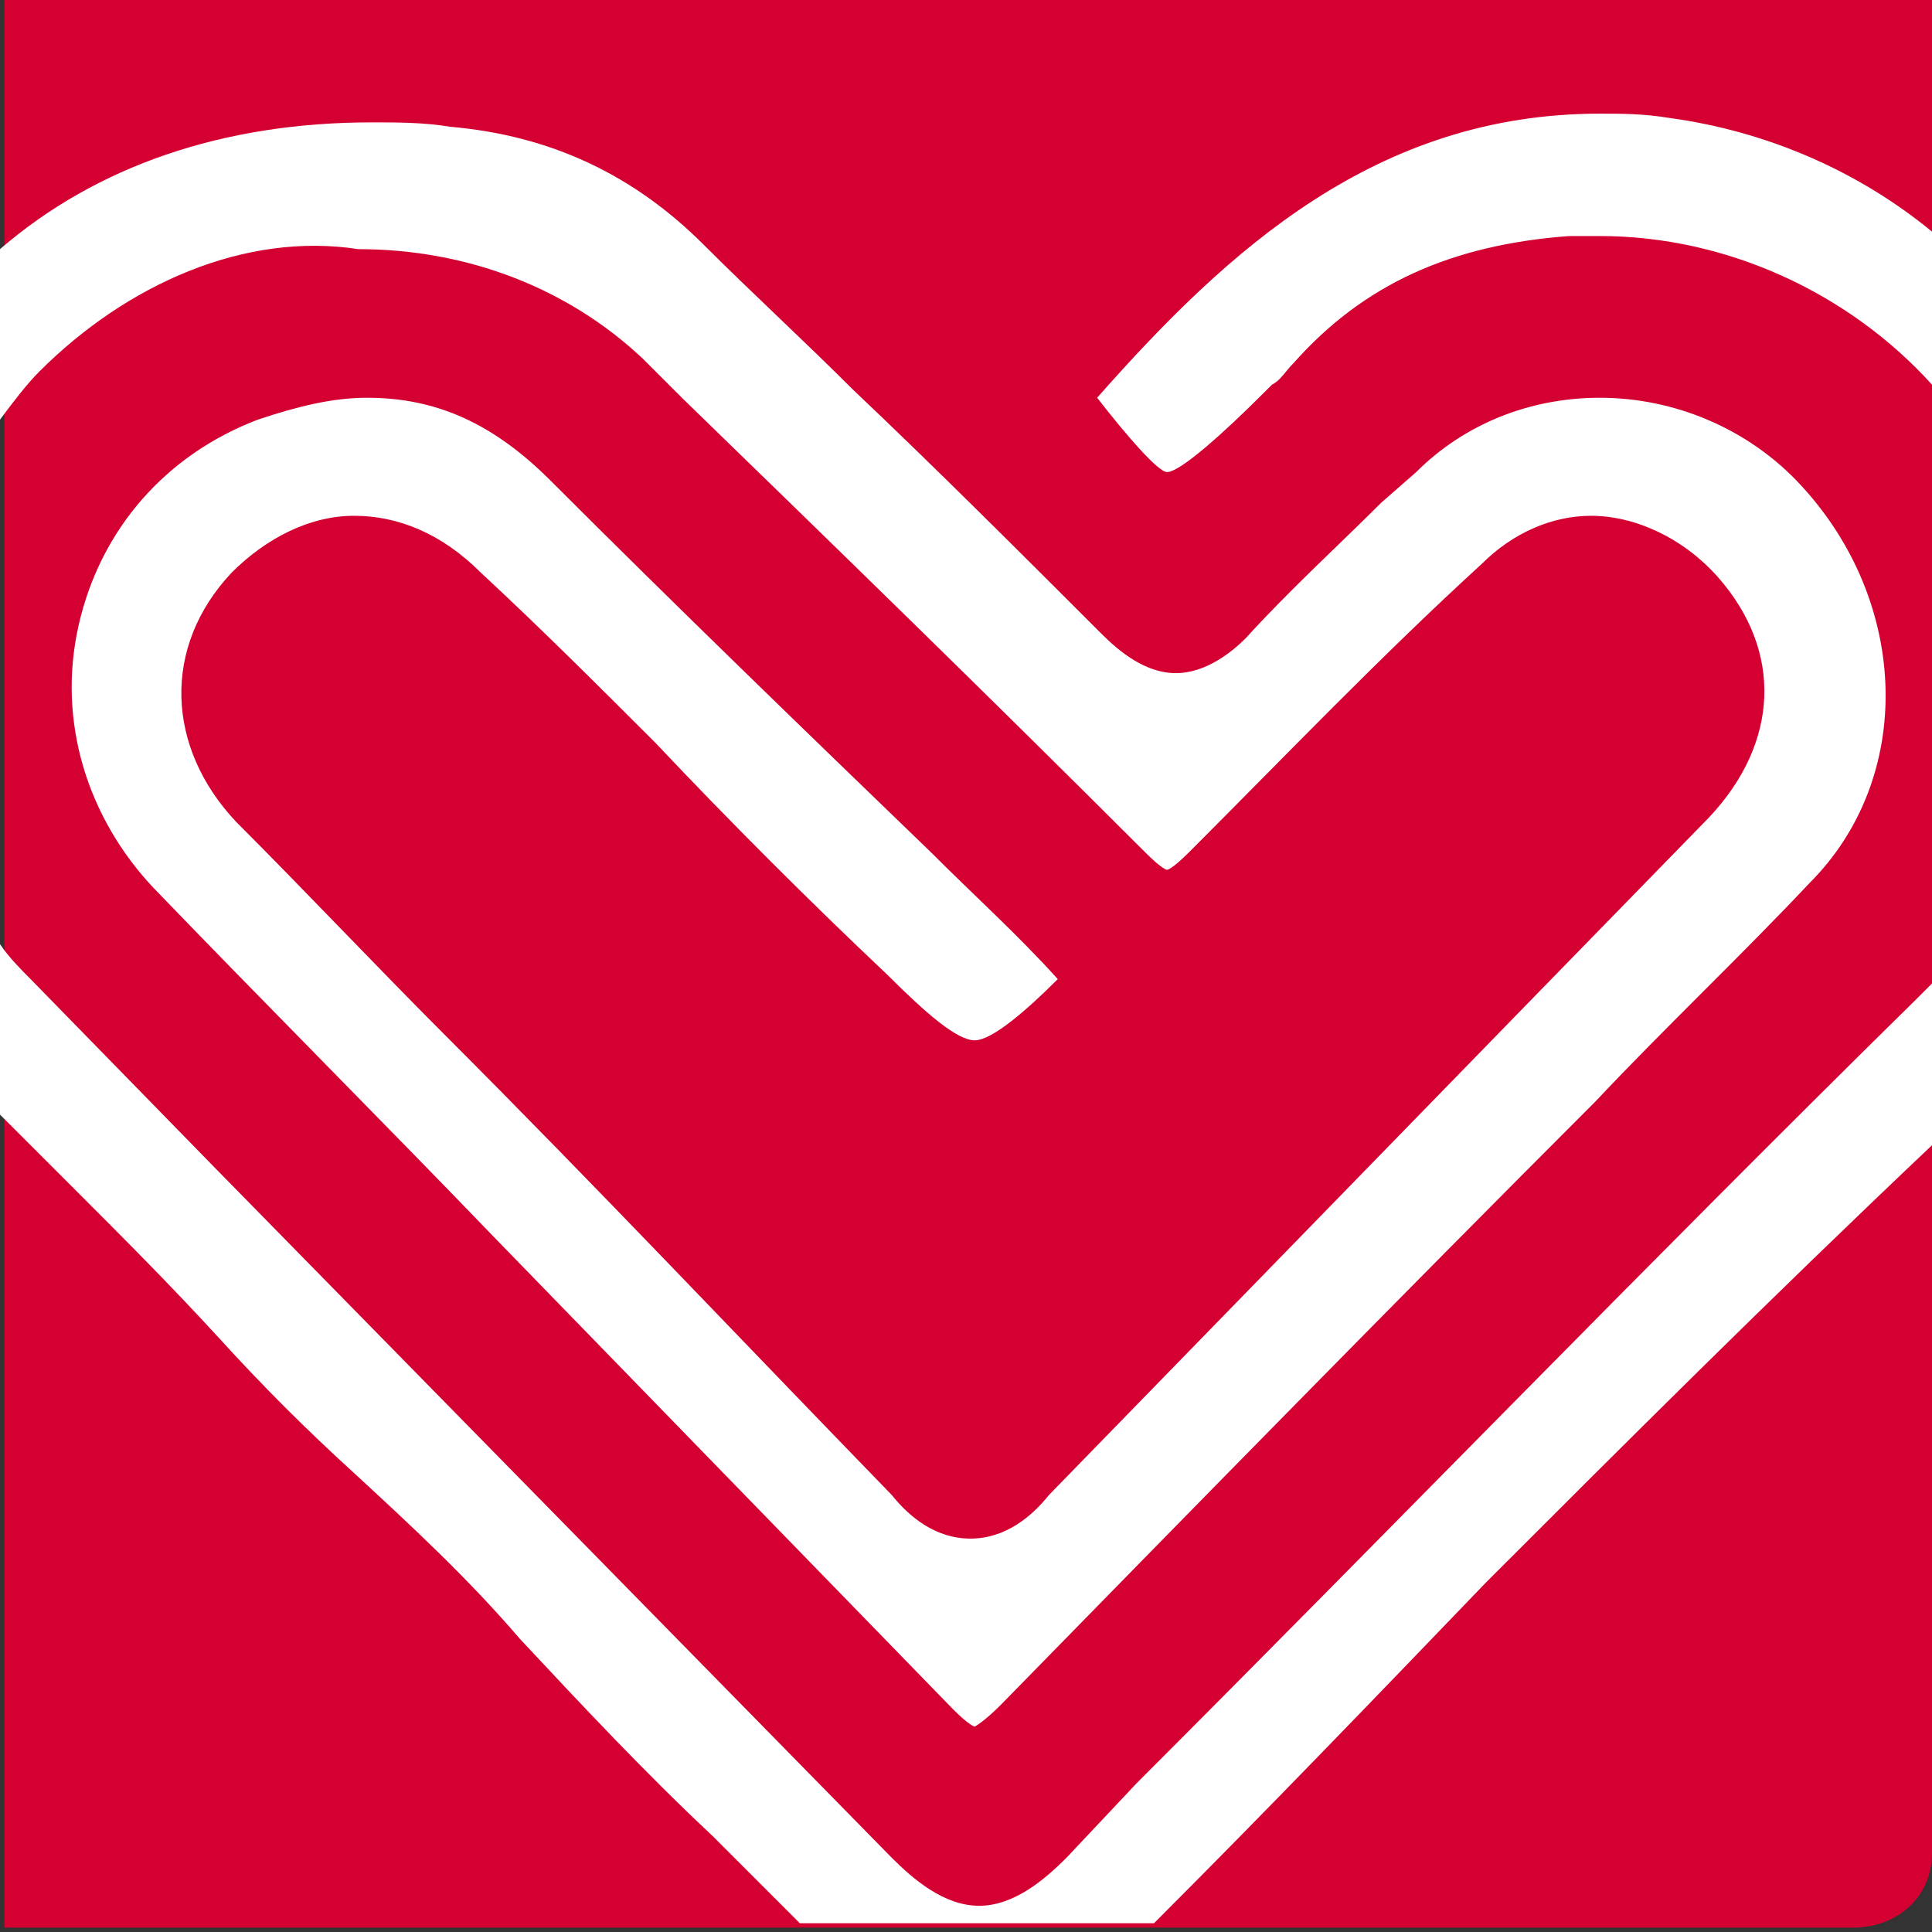 <svg width="75" height="75" viewBox="0 0 75 75" fill="none" xmlns="http://www.w3.org/2000/svg">
<rect x="0" y="0" width="75" height="75" fill="#333333" stroke="none"/>
<path d="M75 0V71.946C75 73.642 73.642 74.83 71.946 74.83H0.17V0H75Z" fill="#D50032"/>
<path d="M1.527 14.423C1.018 14.932 0.509 15.611 0 16.29V9.672C3.733 6.448 8.654 4.751 14.423 4.751C15.441 4.751 16.459 4.751 17.477 4.921C21.38 5.26 24.604 6.787 27.319 9.502C29.186 11.369 31.222 13.235 33.088 15.102C36.312 18.156 39.536 21.38 42.76 24.604C43.439 25.283 44.457 26.131 45.645 26.131C46.833 26.131 47.851 25.283 48.36 24.774C50.056 22.907 51.923 21.21 53.62 19.514L54.977 18.326C56.844 16.459 59.389 15.441 62.104 15.441C64.989 15.441 67.873 16.629 69.909 18.835C74.151 23.416 74.321 30.204 70.249 34.276C67.534 37.161 64.649 39.876 61.934 42.76C54.299 50.396 46.493 58.371 38.857 66.176C38.179 66.855 37.839 67.025 37.839 67.025C37.839 67.025 37.67 67.025 36.991 66.346C31.052 60.237 24.943 53.959 19.174 48.02C14.762 43.439 10.351 39.027 5.939 34.446C3.394 31.731 2.206 27.998 3.054 24.265C3.903 20.532 6.448 17.647 10.011 16.29C11.539 15.78 12.896 15.441 14.253 15.441C16.968 15.441 19.174 16.459 21.38 18.665C26.301 23.586 31.222 28.337 36.142 33.088C37.839 34.785 39.536 36.312 41.063 38.009C39.876 39.197 38.518 40.385 37.839 40.385C37.161 40.385 35.973 39.367 34.446 37.839C31.391 34.955 28.337 31.9 25.453 28.846C23.247 26.64 21.041 24.434 18.665 22.229C17.138 20.701 15.441 20.023 13.744 20.023C12.047 20.023 10.351 20.871 8.993 22.229C6.278 25.113 6.448 29.016 9.163 31.9C11.878 34.615 14.593 37.5 17.308 40.215C23.077 45.984 28.846 52.093 34.615 58.032C35.294 58.88 36.312 59.728 37.67 59.728C39.027 59.728 40.045 58.88 40.724 58.032C47.002 51.584 53.45 44.966 59.728 38.518L66.346 31.731C69.061 28.846 69.231 25.283 66.685 22.398C65.328 20.871 63.462 20.023 61.765 20.023C60.237 20.023 58.71 20.701 57.523 21.889C53.62 25.453 49.887 29.355 46.154 33.088C45.475 33.767 45.305 33.767 45.305 33.767C45.305 33.767 45.136 33.767 44.457 33.088C38.518 27.149 32.41 21.21 26.471 15.441L24.943 13.914C22.059 11.199 18.156 9.672 13.914 9.672C9.502 8.993 4.921 11.029 1.527 14.423Z" fill="white"/>
<path d="M75 8.993V14.932C71.776 11.369 67.025 9.163 62.104 9.163C61.765 9.163 61.425 9.163 60.916 9.163C56.335 9.502 52.941 11.029 50.226 14.084C49.887 14.423 49.717 14.762 49.378 14.932L49.038 15.271C47.511 16.799 45.814 18.326 45.305 18.326C44.966 18.326 43.778 16.968 42.59 15.441C47.681 9.672 53.45 4.412 62.104 4.412C62.952 4.412 63.801 4.412 64.819 4.581C68.552 5.09 72.115 6.618 75 8.993Z" fill="white"/>
<path d="M74.321 38.857C74.491 38.688 74.83 38.348 75 38.179V44.457C68.552 50.566 62.952 56.165 57.692 61.425C53.45 65.837 49.208 70.249 44.966 74.491L44.796 74.661H31.052C29.864 73.473 28.846 72.455 27.658 71.267C25.113 68.891 22.568 66.176 20.192 63.631C18.156 61.256 15.95 59.219 13.744 57.183C11.878 55.486 10.181 53.789 8.484 51.923C6.618 49.887 4.751 48.02 2.885 46.154C1.867 45.136 0.848 44.118 0 43.269V36.652C0.339 37.161 0.848 37.67 1.188 38.009L8.314 45.305C16.968 54.129 25.792 63.122 34.615 72.115C35.464 72.964 36.652 73.982 38.009 73.982C39.367 73.982 40.554 72.964 41.403 72.115L44.118 69.231C53.959 59.389 64.14 48.869 74.321 38.857Z" fill="white"/>
</svg>
